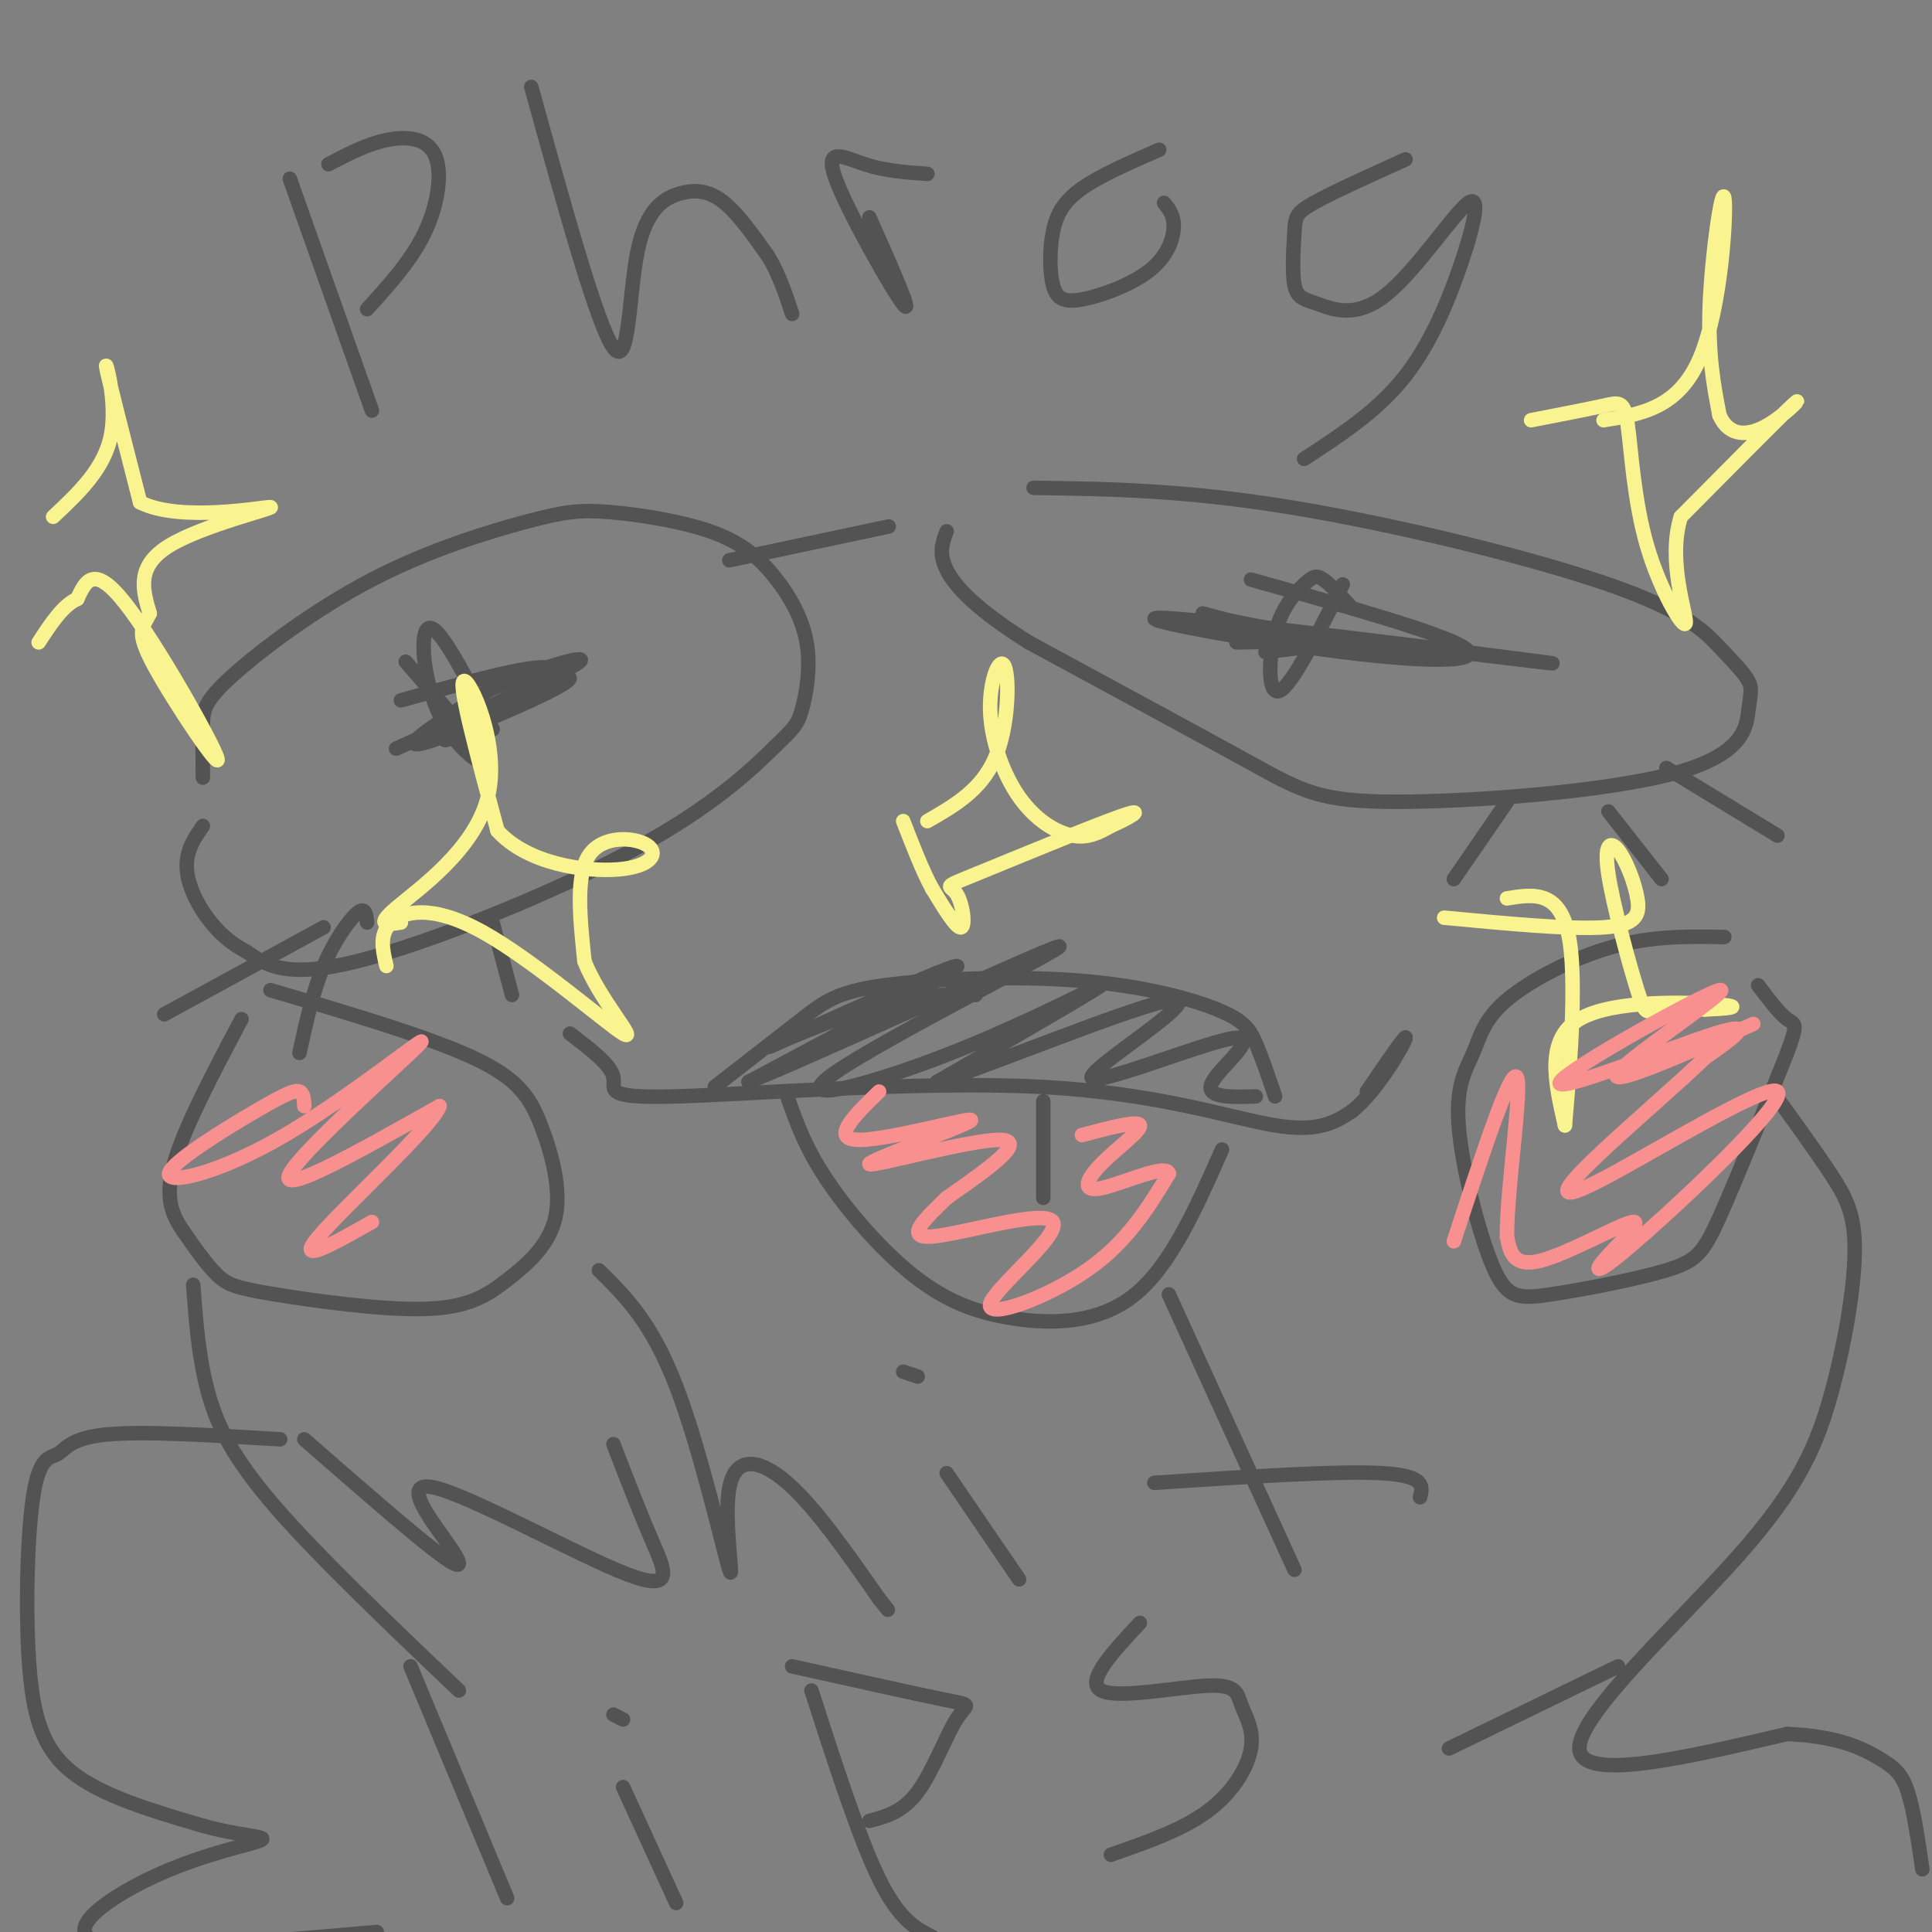 <svg viewBox='0 0 400 400' version='1.1' xmlns='http://www.w3.org/2000/svg' xmlns:xlink='http://www.w3.org/1999/xlink'><rect x="0" y="0" width="400" height="400" fill="#808080" stroke="none"/><g fill='none' stroke='#535353' stroke-width='3' stroke-linecap='round' stroke-linejoin='round'><path d='M214,101c15.576,0.223 31.151,0.445 53,4c21.849,3.555 49.970,10.441 66,16c16.030,5.559 19.969,9.791 23,13c3.031,3.209 5.155,5.395 6,7c0.845,1.605 0.412,2.629 0,6c-0.412,3.371 -0.801,9.089 -15,13c-14.199,3.911 -42.207,6.014 -58,6c-15.793,-0.014 -19.369,-2.147 -30,-8c-10.631,-5.853 -28.315,-15.427 -46,-25'/><path d='M213,133c-10.933,-6.867 -15.267,-11.533 -17,-15c-1.733,-3.467 -0.867,-5.733 0,-8'/><path d='M256,133c9.000,-0.167 18.000,-0.333 19,0c1.000,0.333 -6.000,1.167 -13,2'/><path d='M42,161c-0.033,-4.032 -0.066,-8.063 0,-11c0.066,-2.937 0.232,-4.778 6,-10c5.768,-5.222 17.138,-13.825 29,-20c11.862,-6.175 24.217,-9.924 32,-12c7.783,-2.076 10.994,-2.480 17,-2c6.006,0.480 14.807,1.845 21,4c6.193,2.155 9.778,5.099 13,9c3.222,3.901 6.083,8.760 7,14c0.917,5.240 -0.108,10.863 -1,14c-0.892,3.137 -1.652,3.789 -6,8c-4.348,4.211 -12.286,11.980 -29,21c-16.714,9.020 -42.204,19.291 -57,23c-14.796,3.709 -18.898,0.854 -23,-2'/><path d='M51,197c-6.378,-3.156 -10.822,-10.044 -12,-15c-1.178,-4.956 0.911,-7.978 3,-11'/><path d='M83,145c15.726,-4.348 31.451,-8.696 31,-6c-0.451,2.696 -17.079,12.435 -21,14c-3.921,1.565 4.867,-5.044 13,-9c8.133,-3.956 15.613,-5.257 10,-2c-5.613,3.257 -24.318,11.074 -29,12c-4.682,0.926 4.659,-5.037 14,-11'/><path d='M101,143c8.089,-3.844 21.311,-7.956 19,-6c-2.311,1.956 -20.156,9.978 -38,18'/><path d='M259,120c19.643,5.510 39.285,11.021 44,14c4.715,2.979 -5.499,3.427 -25,1c-19.501,-2.427 -48.289,-7.730 -36,-7c12.289,0.730 65.654,7.494 77,9c11.346,1.506 -19.327,-2.247 -50,-6'/><path d='M269,131c-11.667,-1.667 -15.833,-2.833 -20,-4'/><path d='M278,121c-5.222,10.372 -10.443,20.743 -13,22c-2.557,1.257 -2.448,-6.601 -1,-12c1.448,-5.399 4.236,-8.338 6,-10c1.764,-1.662 2.504,-2.046 4,-1c1.496,1.046 3.748,3.523 6,6'/><path d='M84,137c7.643,8.810 15.286,17.619 16,20c0.714,2.381 -5.500,-1.667 -9,-9c-3.500,-7.333 -4.286,-17.952 -2,-18c2.286,-0.048 7.643,10.476 13,21'/><path d='M151,116c0.000,0.000 33.000,-7.000 33,-7'/><path d='M118,214c4.239,3.222 8.478,6.443 9,9c0.522,2.557 -2.675,4.448 13,4c15.675,-0.448 50.220,-3.236 75,-2c24.780,1.236 39.794,6.496 49,8c9.206,1.504 12.603,-0.748 16,-3'/><path d='M280,230c5.289,-4.289 10.511,-13.511 11,-15c0.489,-1.489 -3.756,4.756 -8,11'/><path d='M163,227c1.809,5.185 3.617,10.370 8,17c4.383,6.630 11.340,14.705 18,20c6.660,5.295 13.024,7.810 21,9c7.976,1.190 17.565,1.054 25,-5c7.435,-6.054 12.718,-18.027 18,-30'/><path d='M216,228c0.000,0.000 0.000,20.000 0,20'/><path d='M148,225c6.676,-5.193 13.352,-10.386 18,-14c4.648,-3.614 7.268,-5.648 17,-7c9.732,-1.352 26.578,-2.022 40,-1c13.422,1.022 23.421,3.737 29,6c5.579,2.263 6.737,4.075 8,7c1.263,2.925 2.632,6.962 4,11'/><path d='M202,206c-6.327,-0.143 -12.655,-0.286 -23,3c-10.345,3.286 -24.708,10.000 -18,7c6.708,-3.000 34.488,-15.714 37,-16c2.512,-0.286 -20.244,11.857 -43,24'/><path d='M155,224c10.863,-4.195 59.521,-26.682 64,-28c4.479,-1.318 -35.222,18.533 -46,26c-10.778,7.467 7.368,2.549 24,-4c16.632,-6.549 31.752,-14.728 31,-14c-0.752,0.728 -17.376,10.364 -34,20'/><path d='M194,224c7.366,-1.893 42.780,-16.626 49,-17c6.220,-0.374 -16.756,13.611 -17,16c-0.244,2.389 22.242,-6.818 29,-8c6.758,-1.182 -2.212,5.662 -4,9c-1.788,3.338 3.606,3.169 9,3'/><path d='M312,166c0.000,0.000 -11.000,16.000 -11,16'/><path d='M333,168c0.000,0.000 11.000,14.000 11,14'/><path d='M345,159c0.000,0.000 23.000,14.000 23,14'/><path d='M67,192c0.000,0.000 -33.000,18.000 -33,18'/><path d='M76,191c-0.178,-1.667 -0.356,-3.333 -2,-2c-1.644,1.333 -4.756,5.667 -7,11c-2.244,5.333 -3.622,11.667 -5,18'/><path d='M102,191c0.000,0.000 4.000,15.000 4,15'/><path d='M56,205c16.318,4.817 32.635,9.634 42,14c9.365,4.366 11.777,8.281 14,14c2.223,5.719 4.257,13.241 3,19c-1.257,5.759 -5.804,9.756 -10,13c-4.196,3.244 -8.042,5.736 -17,6c-8.958,0.264 -23.027,-1.698 -31,-3c-7.973,-1.302 -9.849,-1.943 -12,-4c-2.151,-2.057 -4.575,-5.528 -7,-9'/><path d='M38,255c-2.156,-3.178 -4.044,-6.622 -2,-14c2.044,-7.378 8.022,-18.689 14,-30'/><path d='M357,194c-7.406,-0.130 -14.812,-0.259 -23,2c-8.188,2.259 -17.159,6.907 -22,11c-4.841,4.093 -5.552,7.632 -7,11c-1.448,3.368 -3.634,6.565 -3,15c0.634,8.435 4.087,22.108 7,29c2.913,6.892 5.286,7.002 12,6c6.714,-1.002 17.769,-3.116 24,-5c6.231,-1.884 7.637,-3.538 11,-11c3.363,-7.462 8.681,-20.731 14,-34'/><path d='M370,218c2.444,-6.533 1.556,-5.867 0,-7c-1.556,-1.133 -3.778,-4.067 -6,-7'/><path d='M40,266c0.556,7.467 1.111,14.933 3,22c1.889,7.067 5.111,13.733 14,24c8.889,10.267 23.444,24.133 38,38'/><path d='M58,298c-14.219,-0.873 -28.438,-1.745 -36,-1c-7.562,0.745 -8.468,3.109 -10,4c-1.532,0.891 -3.689,0.311 -5,8c-1.311,7.689 -1.776,23.647 -1,35c0.776,11.353 2.793,18.101 9,23c6.207,4.899 16.603,7.950 27,11'/><path d='M42,378c7.775,2.187 13.713,2.153 12,3c-1.713,0.847 -11.077,2.574 -21,7c-9.923,4.426 -20.407,11.550 -13,14c7.407,2.450 32.703,0.225 58,-2'/><path d='M367,226c4.419,6.102 8.838,12.204 12,17c3.162,4.796 5.065,8.285 5,16c-0.065,7.715 -2.100,19.656 -5,30c-2.900,10.344 -6.665,19.093 -19,33c-12.335,13.907 -33.238,32.974 -33,40c0.238,7.026 21.619,2.013 43,-3'/><path d='M370,359c10.631,0.440 15.708,3.042 19,5c3.292,1.958 4.798,3.274 6,7c1.202,3.726 2.101,9.863 3,16'/><path d='M335,345c0.000,0.000 -35.000,17.000 -35,17'/><path d='M60,37c0.000,0.000 17.000,48.000 17,48'/><path d='M68,34c3.952,-2.071 7.905,-4.143 12,-5c4.095,-0.857 8.333,-0.500 10,3c1.667,3.500 0.762,10.143 -2,16c-2.762,5.857 -7.381,10.929 -12,16'/><path d='M110,18c6.834,24.726 13.668,49.451 17,54c3.332,4.549 3.161,-11.080 5,-20c1.839,-8.920 5.687,-11.132 9,-12c3.313,-0.868 6.089,-0.391 9,2c2.911,2.391 5.955,6.695 9,11'/><path d='M159,53c2.333,3.833 3.667,7.917 5,12'/><path d='M180,45c4.643,10.446 9.286,20.893 7,18c-2.286,-2.893 -11.500,-19.125 -14,-26c-2.500,-6.875 1.714,-4.393 6,-3c4.286,1.393 8.643,1.696 13,2'/><path d='M240,31c-6.104,2.663 -12.209,5.326 -16,8c-3.791,2.674 -5.270,5.360 -6,9c-0.730,3.640 -0.712,8.235 0,11c0.712,2.765 2.119,3.700 6,3c3.881,-0.700 10.237,-3.035 14,-6c3.763,-2.965 4.932,-6.562 5,-9c0.068,-2.438 -0.966,-3.719 -2,-5'/><path d='M291,33c-7.597,3.434 -15.195,6.867 -19,9c-3.805,2.133 -3.818,2.964 -4,6c-0.182,3.036 -0.533,8.277 0,11c0.533,2.723 1.949,2.928 5,4c3.051,1.072 7.737,3.011 14,-2c6.263,-5.011 14.101,-16.972 17,-19c2.899,-2.028 0.857,5.877 -2,14c-2.857,8.123 -6.531,16.464 -12,23c-5.469,6.536 -12.735,11.268 -20,16'/><path d='M63,298c10.670,9.318 21.340,18.635 27,23c5.660,4.365 6.309,3.777 3,-1c-3.309,-4.777 -10.578,-13.744 -3,-12c7.578,1.744 30.002,14.200 40,18c9.998,3.800 7.571,-1.057 5,-7c-2.571,-5.943 -5.285,-12.971 -8,-20'/><path d='M124,263c5.451,5.372 10.903,10.743 16,24c5.097,13.257 9.841,34.399 11,38c1.159,3.601 -1.265,-10.338 0,-17c1.265,-6.662 6.219,-6.046 12,-1c5.781,5.046 12.391,14.523 19,24'/><path d='M182,331c3.167,4.000 1.583,2.000 0,0'/><path d='M196,305c0.000,0.000 15.000,22.000 15,22'/><path d='M190,285c0.000,0.000 -3.000,-1.000 -3,-1'/><path d='M242,268c0.000,0.000 26.000,57.000 26,57'/><path d='M239,307c18.917,-1.250 37.833,-2.500 47,-2c9.167,0.500 8.583,2.750 8,5'/><path d='M85,345c0.000,0.000 20.000,48.000 20,48'/><path d='M129,370c0.000,0.000 11.000,24.000 11,24'/><path d='M129,356c0.000,0.000 -2.000,-1.000 -2,-1'/><path d='M168,350c4.917,15.250 9.833,30.500 14,39c4.167,8.500 7.583,10.250 11,12'/><path d='M164,345c13.119,2.917 26.238,5.833 32,7c5.762,1.167 4.167,0.583 2,4c-2.167,3.417 -4.905,10.833 -8,15c-3.095,4.167 -6.548,5.083 -10,6'/><path d='M236,336c-5.687,6.103 -11.374,12.205 -8,14c3.374,1.795 15.810,-0.718 22,-1c6.190,-0.282 6.133,1.667 7,4c0.867,2.333 2.656,5.051 2,9c-0.656,3.949 -3.759,9.128 -9,13c-5.241,3.872 -12.621,6.436 -20,9'/></g>
<g fill='none' stroke='#F9F490' stroke-width='3' stroke-linecap='round' stroke-linejoin='round'><path d='M299,190c13.061,1.231 26.123,2.461 33,2c6.877,-0.461 7.570,-2.614 7,-6c-0.570,-3.386 -2.401,-8.004 -4,-10c-1.599,-1.996 -2.965,-1.370 -2,5c0.965,6.370 4.260,18.484 6,24c1.740,5.516 1.926,4.433 4,4c2.074,-0.433 6.037,-0.217 10,0'/><path d='M353,209c3.917,-0.143 8.708,-0.500 3,-1c-5.708,-0.500 -21.917,-1.143 -29,3c-7.083,4.143 -5.042,13.071 -3,22'/><path d='M324,233c0.333,-4.622 2.667,-27.178 1,-38c-1.667,-10.822 -7.333,-9.911 -13,-9'/><path d='M332,87c7.786,-1.244 15.571,-2.488 20,-13c4.429,-10.512 5.500,-30.292 5,-33c-0.500,-2.708 -2.571,11.655 -3,22c-0.429,10.345 0.786,16.673 2,23'/><path d='M356,86c2.000,4.524 6.000,4.333 10,2c4.000,-2.333 8.000,-6.810 5,-4c-3.000,2.810 -13.000,12.905 -23,23'/><path d='M348,107c-2.903,9.126 1.341,20.440 1,22c-0.341,1.560 -5.267,-6.633 -8,-16c-2.733,-9.367 -3.274,-19.906 -4,-25c-0.726,-5.094 -1.636,-4.741 -5,-4c-3.364,0.741 -9.182,1.871 -15,3'/><path d='M11,107c5.333,-5.000 10.667,-10.000 12,-17c1.333,-7.000 -1.333,-16.000 -1,-14c0.333,2.000 3.667,15.000 7,28'/><path d='M29,104c8.393,4.250 25.875,0.875 27,1c1.125,0.125 -14.107,3.750 -21,8c-6.893,4.250 -5.446,9.125 -4,14'/><path d='M31,127c-1.451,2.998 -3.080,3.494 1,11c4.080,7.506 13.868,22.021 13,19c-0.868,-3.021 -12.391,-23.577 -19,-32c-6.609,-8.423 -8.305,-4.711 -10,-1'/><path d='M16,124c-3.000,1.333 -5.500,5.167 -8,9'/><path d='M83,191c-2.762,0.435 -5.524,0.869 -1,-3c4.524,-3.869 16.333,-12.042 19,-23c2.667,-10.958 -3.810,-24.702 -5,-24c-1.190,0.702 2.905,15.851 7,31'/><path d='M103,172c6.193,6.872 18.175,8.553 25,8c6.825,-0.553 8.491,-3.341 6,-5c-2.491,-1.659 -9.140,-2.188 -12,2c-2.860,4.188 -1.930,13.094 -1,22'/><path d='M121,199c3.115,8.013 11.402,17.045 8,15c-3.402,-2.045 -18.493,-15.166 -29,-21c-10.507,-5.834 -16.431,-4.381 -19,-2c-2.569,2.381 -1.785,5.691 -1,9'/><path d='M192,170c5.571,-3.198 11.142,-6.396 14,-13c2.858,-6.604 3.003,-16.615 2,-19c-1.003,-2.385 -3.156,2.856 -3,9c0.156,6.144 2.619,13.193 6,18c3.381,4.807 7.680,7.374 11,8c3.320,0.626 5.660,-0.687 8,-2'/><path d='M230,171c3.437,-1.462 8.029,-4.118 2,-2c-6.029,2.118 -22.678,9.011 -30,12c-7.322,2.989 -5.318,2.074 -4,4c1.318,1.926 1.948,6.693 1,7c-0.948,0.307 -3.474,-3.847 -6,-8'/><path d='M193,184c-2.000,-3.667 -4.000,-8.833 -6,-14'/></g>
<g fill='none' stroke='#F99090' stroke-width='3' stroke-linecap='round' stroke-linejoin='round'><path d='M363,212c-15.470,6.815 -30.941,13.630 -28,10c2.941,-3.630 24.293,-17.705 21,-17c-3.293,0.705 -31.233,16.190 -33,19c-1.767,2.810 22.638,-7.054 32,-10c9.362,-2.946 3.681,1.027 -2,5'/><path d='M353,219c-4.951,4.878 -16.328,14.574 -23,21c-6.672,6.426 -8.637,9.581 2,4c10.637,-5.581 33.878,-19.900 36,-18c2.122,1.900 -16.873,20.017 -27,29c-10.127,8.983 -11.384,8.830 -9,6c2.384,-2.830 8.411,-8.339 6,-8c-2.411,0.339 -13.260,6.525 -19,8c-5.740,1.475 -6.370,-1.763 -7,-5'/><path d='M312,256c-0.067,-9.622 3.267,-31.178 2,-33c-1.267,-1.822 -7.133,16.089 -13,34'/><path d='M63,229c-0.065,-1.320 -0.130,-2.640 -1,-3c-0.870,-0.360 -2.546,0.239 -9,4c-6.454,3.761 -17.685,10.685 -18,13c-0.315,2.315 10.287,0.023 24,-8c13.713,-8.023 30.538,-21.775 28,-19c-2.538,2.775 -24.439,22.079 -27,27c-2.561,4.921 14.220,-4.539 31,-14'/><path d='M91,229c-1.222,3.956 -19.778,20.844 -25,27c-5.222,6.156 2.889,1.578 11,-3'/><path d='M182,226c-5.164,5.011 -10.329,10.022 -4,10c6.329,-0.022 24.150,-5.078 23,-4c-1.150,1.078 -21.271,8.290 -21,9c0.271,0.710 20.935,-5.083 27,-5c6.065,0.083 -2.467,6.041 -11,12'/><path d='M196,248c-4.180,4.139 -9.131,8.488 -3,8c6.131,-0.488 23.344,-5.811 25,-3c1.656,2.811 -12.247,13.757 -13,17c-0.753,3.243 11.642,-1.216 20,-7c8.358,-5.784 12.679,-12.892 17,-20'/><path d='M242,243c-0.375,-2.246 -9.812,2.140 -14,3c-4.188,0.860 -3.128,-1.807 0,-5c3.128,-3.193 8.322,-6.912 8,-8c-0.322,-1.088 -6.161,0.456 -12,2'/></g>
</svg>